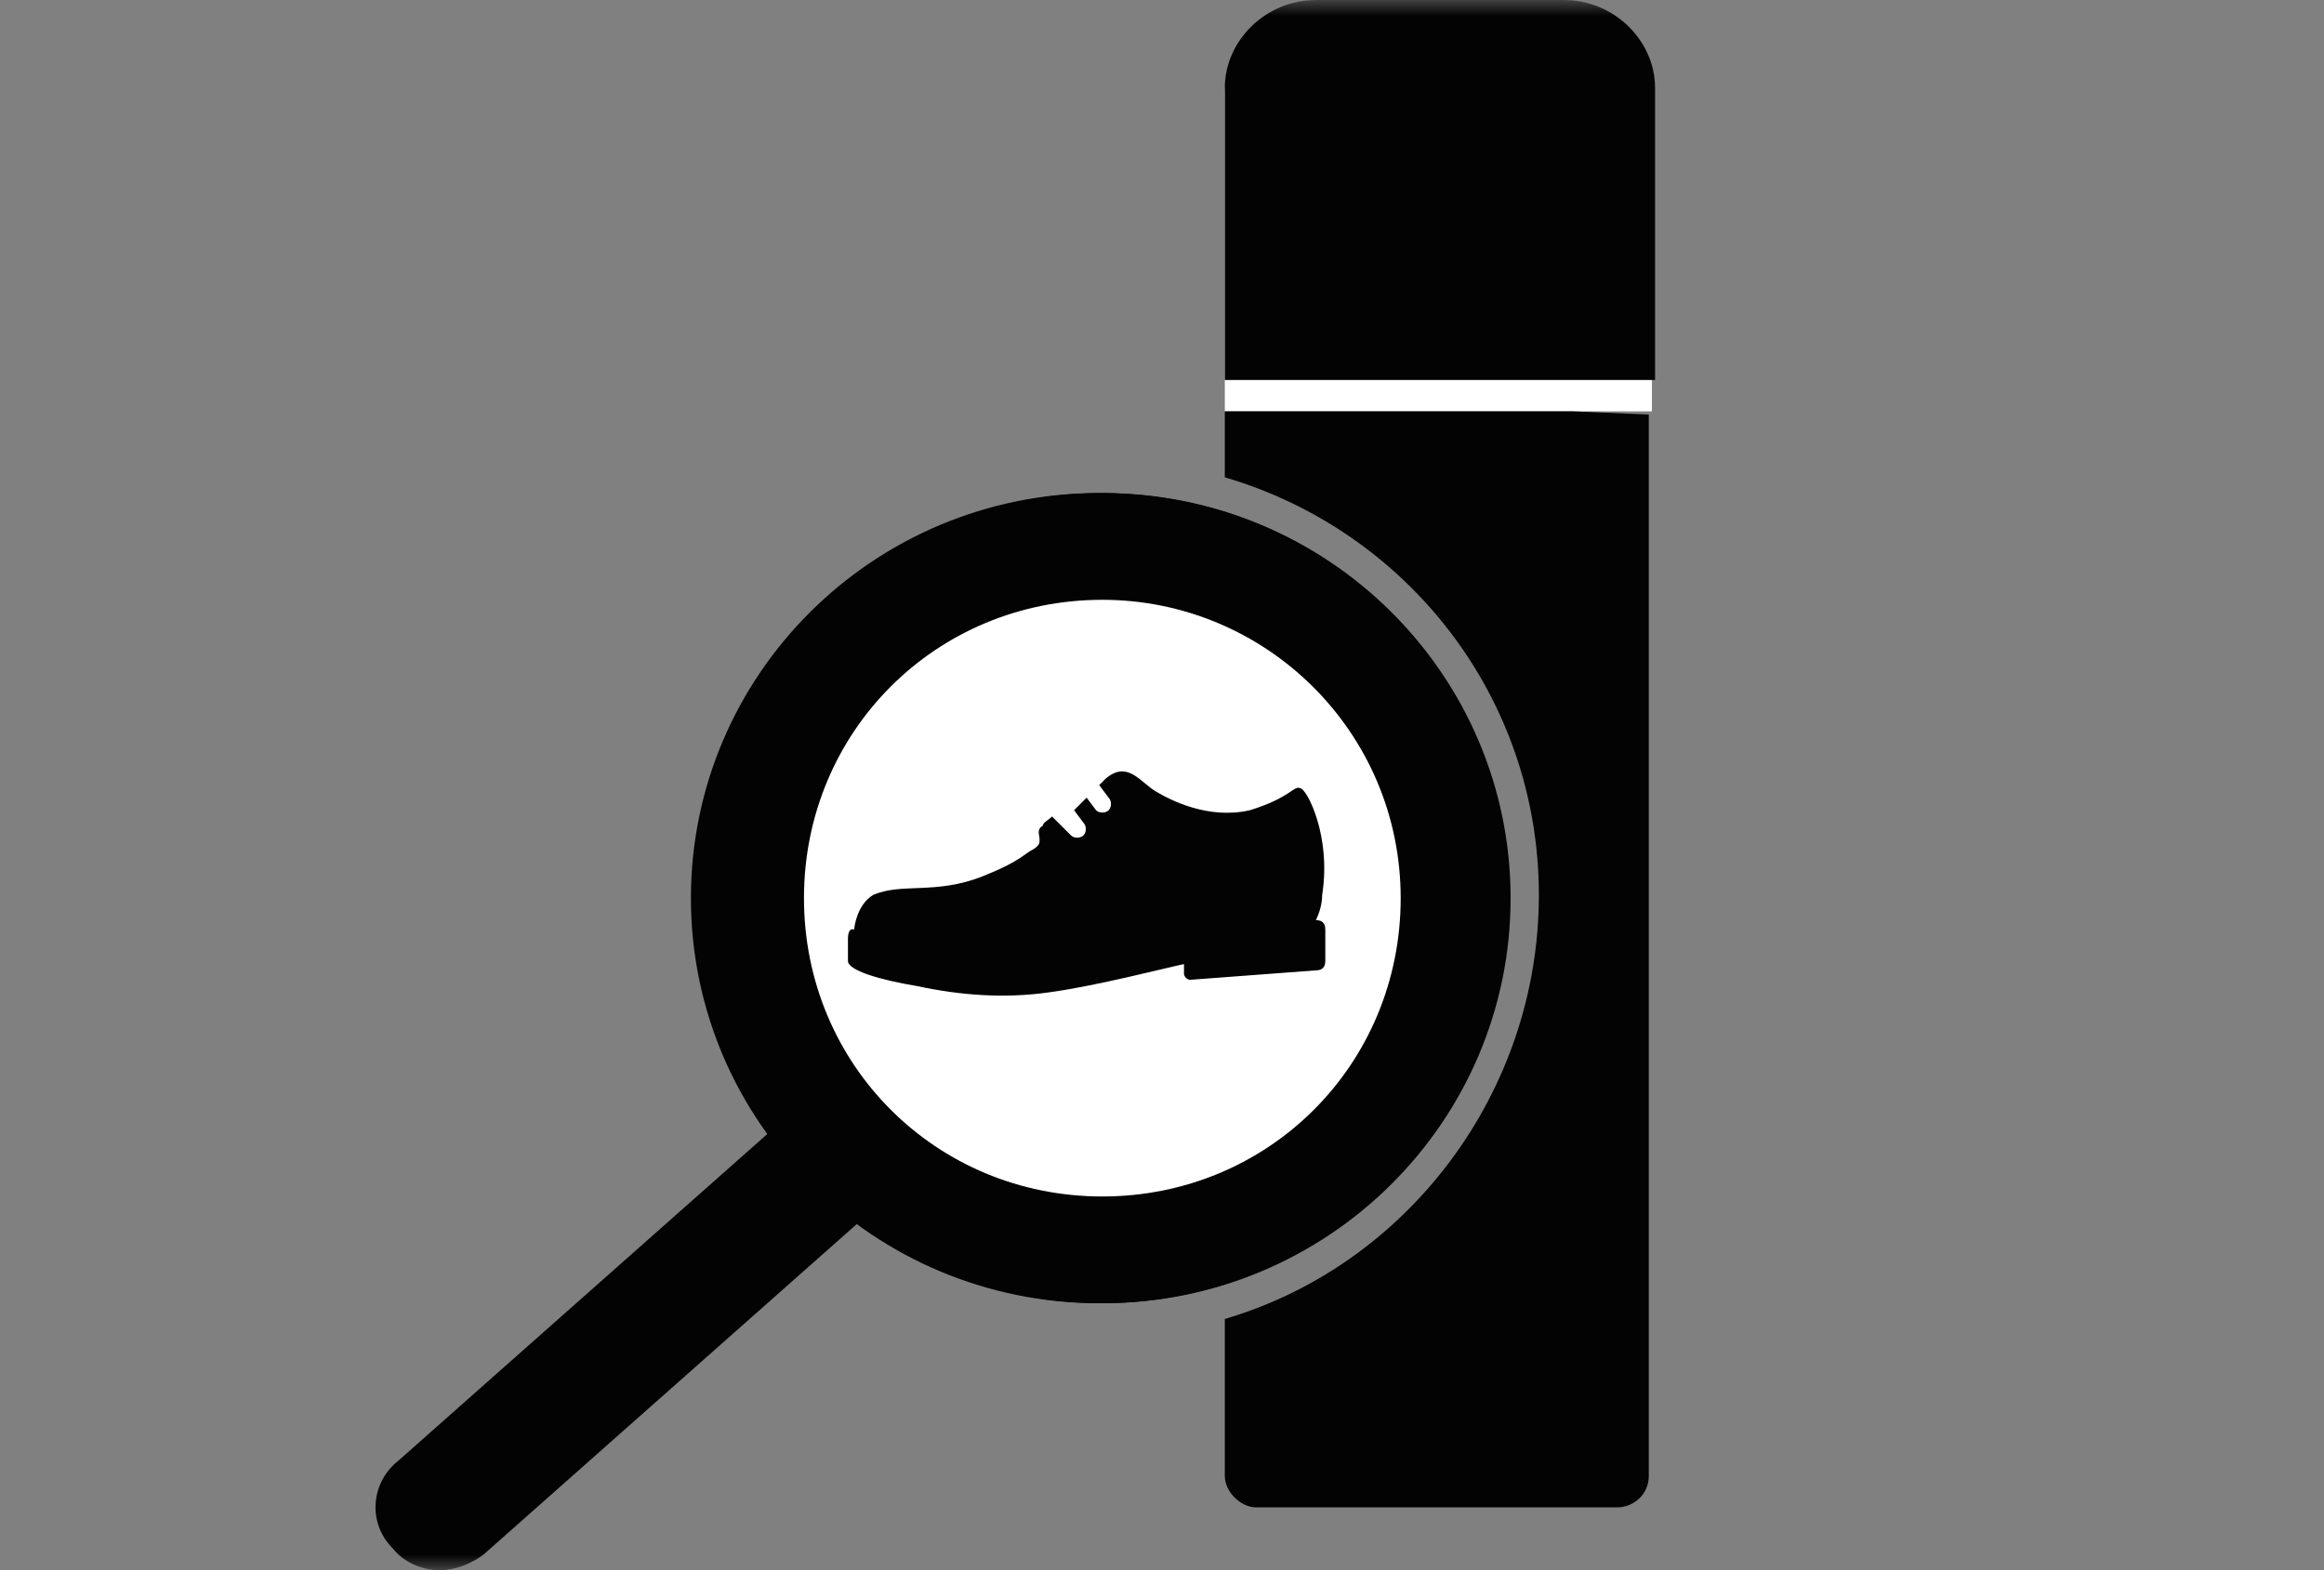 <svg width="74" height="50" viewBox="0 0 74 50" fill="none" xmlns="http://www.w3.org/2000/svg">
<rect x="0" y="0" width="74" height="50" fill="#808080" stroke="none"/>
<g clip-path="url(#clip0_720_2157)">
<mask id="mask0_720_2157" style="mask-type:luminance" maskUnits="userSpaceOnUse" x="0" y="0" width="74" height="50">
<path d="M74 0H0V50H74V0Z" fill="white"/>
</mask>
<g mask="url(#mask0_720_2157)">
<path d="M46.9 4.3C47.2 4.3 47.4 4.5 47.4 4.8V7.4C47.4 7.7 47.2 7.9 46.9 7.9H44.8C44.5 7.9 44.3 7.7 44.3 7.4V4.8C44.3 4.5 44.5 4.3 44.8 4.3H46.9Z" fill="#020302"/>
<path d="M47.9 6.9C48.2 6.9 48.4 7.1 48.4 7.4V9C48.4 9.3 48.2 9.5 47.9 9.5H43.7C43.4 9.5 43.2 9.3 43.2 9V7.4C43.2 7.1 43.4 6.9 43.7 6.9H47.9Z" fill="#020302"/>
<path d="M49 8.5C50.1 8.5 51.1 9.4 51.1 10.6V11.1H40.6V10.6C40.6 9.5 41.5 8.5 42.7 8.5H49Z" fill="#020302"/>
<path d="M52.7 13.1H39V3C39 1.4 40.3 0 42 0H49.6C51.2 0 52.6 1.3 52.6 3V13.1H52.7Z" fill="white"/>
<path d="M52.7 12.1H39V2.8C39 1.3 40.3 0 41.9 0H49.8C51.4 0 52.7 1.3 52.7 2.8V12.1Z" fill="#020302"/>
<path d="M39 16.3C37.7 15.9 36.4 15.7 35 15.7C27.8 15.7 22 21.5 22 28.6C22 35.7 27.8 41.5 35 41.5C36.4 41.5 37.7 41.3 39 40.9C44.2 39.2 48 34.4 48 28.6C48.1 22.9 44.3 18 39 16.3Z" fill="#020302"/>
<path d="M50.1 13.1H41.6H39V15.2C44.8 16.9 49 22.2 49 28.5C49 34.8 44.8 40.3 39 42V46.4V46.9V47C39 47.5 39.5 48 40 48H51.5C52 48 52.5 47.6 52.5 47V46.9V46.4V25V21V13.2L50.1 13.1Z" fill="#020302"/>
<path d="M14 50C13.5 50 12.9 49.8 12.5 49.3C11.7 48.5 11.8 47.2 12.7 46.5L25.8 34.9C26.6 34.2 27.9 34.2 28.7 35.1C29.5 35.9 29.4 37.2 28.5 37.9L15.4 49.5C15 49.8 14.5 50 14 50Z" fill="#020302"/>
<path d="M35.1 41.5C42.3 41.5 48.1 35.7 48.1 28.6C48.1 21.5 42.3 15.7 35.1 15.7C27.9 15.7 22.1 21.5 22.1 28.6C22.1 35.7 27.9 41.5 35.1 41.5Z" fill="#020302"/>
<path d="M35.1 38.1C40.4 38.1 44.6 33.9 44.6 28.6C44.6 23.3 40.3 19.1 35.1 19.1C29.8 19.1 25.6 23.3 25.6 28.6C25.6 33.9 29.8 38.1 35.1 38.1Z" fill="white"/>
<path d="M42.2 29.6C42.2 29.4 42.1 29.3 41.9 29.3C42 29.1 42.1 28.8 42.1 28.5C42.4 26.6 41.6 25.1 41.4 25.1C41.2 25 41.1 25.4 39.8 25.8C38.5 26.1 37.3 25.5 36.8 25.2C36.3 24.9 35.9 24.2 35.2 24.8C35.1 24.9 35.1 24.9 35 25L35.3 25.4C35.4 25.5 35.4 25.7 35.3 25.8C35.2 25.9 35 25.9 34.9 25.8L34.6 25.4C34.5 25.5 34.3 25.7 34.2 25.8L34.5 26.2C34.6 26.3 34.6 26.5 34.5 26.6C34.4 26.7 34.2 26.7 34.1 26.6L33.5 26C33.4 26.1 33.2 26.2 33.2 26.3C33 26.4 33.1 26.6 33.1 26.7C33.1 26.7 33.1 26.7 33.1 26.8C33.1 26.9 33 27 32.8 27.1C32.5 27.3 32.3 27.5 31.3 27.9C29.8 28.5 28.7 28.1 27.8 28.5C27.3 28.8 27.2 29.5 27.2 29.6C27.2 29.6 27 29.5 27 29.9C27 30.4 27 30.4 27 30.6C27 30.9 28 31.2 29.2 31.4C30.6 31.7 32 31.8 33.4 31.6C34.9 31.4 37.2 30.8 37.7 30.7V31C37.7 31.1 37.8 31.2 37.9 31.2L41.9 30.9C42.1 30.9 42.2 30.8 42.2 30.6V29.6Z" fill="#020302"/>
</g>
</g>
<defs>
<clipPath id="clip0_720_2157">
<rect width="74" height="50" fill="white"/>
</clipPath>
</defs>
</svg>
